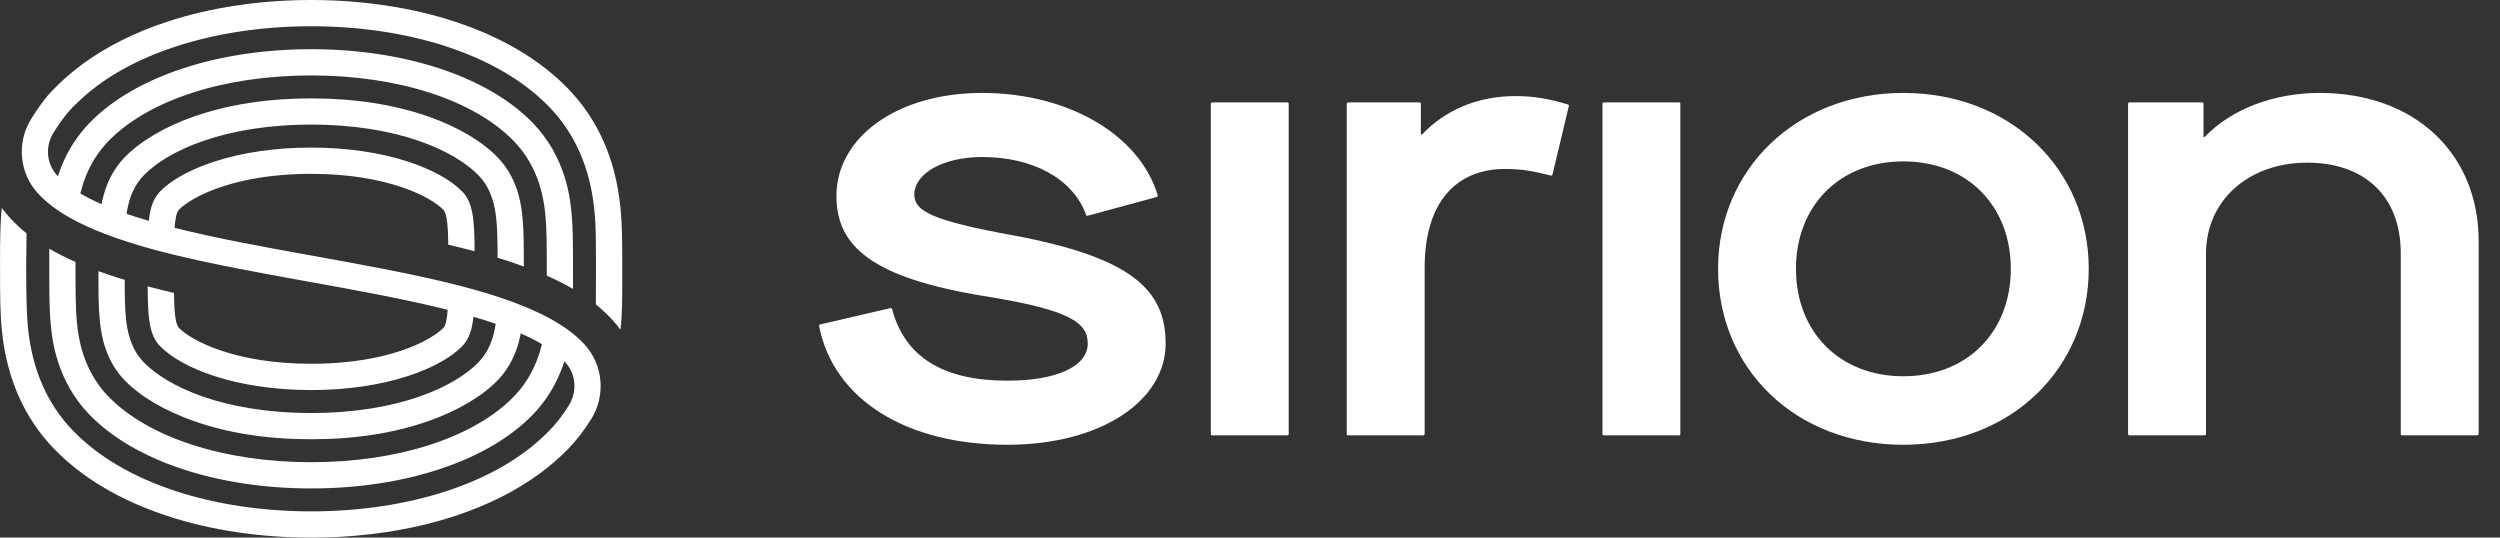 <svg width="93" height="20" viewBox="0 0 93 20" fill="none" xmlns="http://www.w3.org/2000/svg">
<rect x="0" y="0" width="93" height="20" fill="#333333" stroke="none"/>
<path d="M30.508 12.07L33.125 11.461C33.151 11.455 33.177 11.471 33.184 11.496C33.664 13.288 35.086 14.161 37.472 14.161C39.319 14.161 40.464 13.624 40.464 12.782C40.464 11.988 39.786 11.52 36.561 11.006C32.471 10.328 31.115 9.183 31.115 7.29C31.115 5.117 33.359 3.457 36.537 3.457C39.716 3.457 42.388 5.001 43.067 7.264C43.075 7.291 43.059 7.32 43.032 7.327L40.461 8.026C40.436 8.033 40.41 8.019 40.402 7.994C39.918 6.642 38.411 5.841 36.537 5.841C35.088 5.841 34.013 6.448 34.013 7.243C34.013 7.828 34.598 8.201 37.729 8.762C42.077 9.581 43.362 10.773 43.362 12.782C43.362 14.909 40.955 16.545 37.472 16.545C33.708 16.545 31.006 14.858 30.47 12.129C30.465 12.102 30.482 12.076 30.508 12.07L30.508 12.07Z" fill="white"/>
<path d="M45.042 16.146V3.858C45.042 3.831 45.064 3.809 45.092 3.809H47.89C47.918 3.809 47.94 3.831 47.94 3.858V16.146C47.94 16.173 47.918 16.195 47.89 16.195H45.092C45.064 16.195 45.042 16.173 45.042 16.146Z" fill="white"/>
<path d="M50.099 16.145V3.858C50.099 3.83 50.121 3.808 50.148 3.808H52.807C52.835 3.808 52.856 3.83 52.856 3.858V5H52.903C53.744 4.112 54.936 3.574 56.385 3.574C57.071 3.574 57.667 3.686 58.327 3.887C58.352 3.895 58.367 3.921 58.361 3.947L57.752 6.493C57.746 6.52 57.718 6.536 57.692 6.53C57.064 6.374 56.626 6.285 55.988 6.285C54.189 6.285 52.997 7.501 52.997 9.955V16.145C52.997 16.173 52.974 16.195 52.947 16.195H50.148C50.121 16.195 50.099 16.172 50.099 16.145Z" fill="white"/>
<path d="M59.611 16.146V3.858C59.611 3.831 59.633 3.809 59.661 3.809H62.459C62.487 3.809 62.509 3.831 62.509 3.858V16.146C62.509 16.173 62.487 16.195 62.459 16.195H59.661C59.633 16.195 59.611 16.173 59.611 16.146Z" fill="white"/>
<path d="M63.912 10.001C63.912 6.308 66.81 3.457 70.806 3.457C74.803 3.457 77.701 6.308 77.701 10.001C77.701 13.693 74.826 16.545 70.806 16.545C66.786 16.545 63.912 13.717 63.912 10.001ZM74.802 10.001C74.802 7.664 73.19 6.004 70.806 6.004C68.422 6.004 66.81 7.664 66.81 10.001C66.81 12.338 68.422 13.997 70.806 13.997C73.19 13.997 74.802 12.338 74.802 10.001Z" fill="white"/>
<path d="M79.165 16.145V3.857C79.165 3.83 79.188 3.808 79.215 3.808H81.92C81.948 3.808 81.97 3.83 81.97 3.857V5.093H82.017C83.022 4.041 84.611 3.457 86.293 3.457C89.822 3.457 92.206 5.701 92.206 8.973V16.145C92.206 16.172 92.184 16.194 92.157 16.194H89.358C89.33 16.194 89.308 16.172 89.308 16.145V9.417C89.308 7.314 87.976 6.051 85.826 6.051C83.676 6.051 82.063 7.43 82.063 9.44V16.145C82.063 16.172 82.041 16.194 82.014 16.194H79.215C79.187 16.194 79.165 16.172 79.165 16.145H79.165Z" fill="white"/>
<path d="M23.148 10.364C23.148 8.93 23.148 8.374 23.075 7.672C22.893 5.914 22.241 4.444 21.137 3.303C20.089 2.221 18.671 1.381 16.921 0.805C15.32 0.278 13.471 0 11.574 0C9.677 0 7.829 0.278 6.228 0.805C4.994 1.211 3.926 1.749 3.036 2.41C2.665 2.685 2.325 2.98 2.018 3.297C1.745 3.561 1.453 3.945 1.15 4.44C0.611 5.319 0.722 6.457 1.423 7.206C1.983 7.805 3.142 8.672 6.469 9.477C8.004 9.848 9.725 10.162 11.488 10.48C13.267 10.801 15.073 11.127 16.654 11.525C16.63 11.868 16.582 12.105 16.491 12.199C16.35 12.345 16.091 12.533 15.714 12.721C14.901 13.126 13.537 13.533 11.575 13.533C8.724 13.533 7.105 12.66 6.658 12.199C6.519 12.055 6.482 11.581 6.472 10.897C6.139 10.819 5.812 10.737 5.493 10.653C5.5 11.855 5.553 12.461 5.956 12.878C6.367 13.302 7.079 13.695 7.962 13.985C9.01 14.328 10.254 14.51 11.575 14.51C12.895 14.51 14.139 14.329 15.187 13.985C15.949 13.735 16.584 13.408 17.007 13.05C17.074 12.993 17.137 12.936 17.193 12.878C17.444 12.619 17.559 12.286 17.612 11.784C17.899 11.867 18.176 11.954 18.44 12.044C18.384 12.434 18.26 12.919 17.928 13.332C17.89 13.38 17.85 13.427 17.806 13.472C16.921 14.386 14.828 15.364 11.575 15.364C8.322 15.364 6.228 14.386 5.343 13.472C4.852 12.965 4.733 12.304 4.686 11.852C4.646 11.46 4.639 11.004 4.639 10.41C4.307 10.317 3.706 10.102 3.662 10.086C3.662 10.871 3.663 11.441 3.715 11.952C3.777 12.549 3.94 13.426 4.642 14.151C5.22 14.747 6.13 15.284 7.206 15.662C8.487 16.112 9.931 16.34 11.575 16.34C13.22 16.34 14.663 16.112 15.944 15.662C17.02 15.284 17.931 14.747 18.508 14.151C18.65 14.005 18.769 13.852 18.87 13.697C19.156 13.26 19.296 12.803 19.37 12.403C19.658 12.529 19.922 12.661 20.16 12.802C20.069 13.182 19.91 13.643 19.625 14.099C19.488 14.318 19.323 14.537 19.121 14.745C17.637 16.278 14.806 17.194 11.575 17.194C8.344 17.194 5.513 16.278 4.028 14.745C3.039 13.724 2.909 12.456 2.866 12.04C2.808 11.482 2.808 10.716 2.808 9.744C2.454 9.588 2.13 9.425 1.833 9.252C1.833 11.058 1.832 11.532 1.894 12.14C1.946 12.64 2.103 14.16 3.327 15.424C4.991 17.143 8.074 18.17 11.575 18.17C15.075 18.17 18.157 17.143 19.822 15.423C19.927 15.315 20.023 15.205 20.113 15.094C20.563 14.536 20.832 13.952 20.995 13.441C21.433 13.886 21.482 14.564 21.164 15.075C20.934 15.444 20.69 15.76 20.439 16.014L20.436 16.017C20.333 16.124 20.225 16.227 20.113 16.329C19.212 17.148 18.038 17.799 16.616 18.267C15.112 18.762 13.369 19.023 11.574 19.023C9.78 19.023 8.037 18.762 6.533 18.268C4.935 17.742 3.649 16.985 2.713 16.018C1.764 15.038 1.203 13.763 1.044 12.227C0.977 11.575 0.957 10.356 0.988 8.68C0.94 8.642 0.467 8.279 0.067 7.735C-0.016 8.42 0.002 10.069 0.002 10.069C0.002 10.939 0.002 11.626 0.074 12.328C0.256 14.086 0.907 15.556 2.012 16.697C3.06 17.779 4.478 18.619 6.228 19.195C7.829 19.722 9.678 20 11.575 20C13.472 20 15.32 19.722 16.921 19.195C18.155 18.789 19.223 18.251 20.113 17.59C20.485 17.314 20.827 17.017 21.136 16.698C21.436 16.393 21.724 16.021 21.992 15.593C22.543 14.709 22.439 13.561 21.735 12.803C21.039 12.054 19.722 11.262 16.68 10.523C15.146 10.151 13.423 9.838 11.661 9.52C9.882 9.199 8.075 8.873 6.495 8.475C6.519 8.131 6.567 7.895 6.657 7.801C6.799 7.655 7.057 7.467 7.434 7.279C8.248 6.874 9.616 6.467 11.574 6.467C14.441 6.467 16.044 7.34 16.491 7.801C16.63 7.945 16.667 8.419 16.677 9.103C17.01 9.181 17.337 9.263 17.655 9.347C17.649 8.145 17.596 7.539 17.192 7.122C16.782 6.698 16.07 6.305 15.187 6.015C14.139 5.672 12.89 5.49 11.574 5.49C10.258 5.49 9.01 5.671 7.962 6.015C7.2 6.265 6.565 6.592 6.141 6.95C6.074 7.007 6.012 7.064 5.956 7.122C5.705 7.381 5.59 7.714 5.537 8.216C5.25 8.132 4.973 8.046 4.709 7.955C4.765 7.565 4.889 7.08 5.221 6.667C5.259 6.62 5.299 6.573 5.342 6.527C6.228 5.613 8.33 4.635 11.574 4.635C14.818 4.635 16.92 5.613 17.806 6.527C18.297 7.035 18.416 7.695 18.462 8.147C18.503 8.54 18.509 8.996 18.51 9.59C18.826 9.676 19.443 9.898 19.486 9.914C19.486 9.128 19.486 8.558 19.433 8.047C19.372 7.451 19.209 6.574 18.507 5.849C17.929 5.252 17.019 4.715 15.942 4.337C14.661 3.888 13.191 3.66 11.574 3.66C9.956 3.66 8.487 3.888 7.206 4.337C6.129 4.715 5.218 5.252 4.641 5.849C4.499 5.995 4.38 6.148 4.279 6.303C3.993 6.74 3.853 7.197 3.779 7.596C3.491 7.47 3.227 7.338 2.989 7.198C3.08 6.817 3.239 6.357 3.524 5.901C3.661 5.681 3.826 5.463 4.028 5.255C5.512 3.721 8.333 2.806 11.574 2.806C14.815 2.806 17.636 3.721 19.121 5.255C20.11 6.276 20.24 7.543 20.284 7.96C20.341 8.518 20.341 9.097 20.341 10.255C20.695 10.412 21.02 10.575 21.316 10.747C21.316 8.85 21.317 8.468 21.255 7.86C21.203 7.36 21.046 5.84 19.823 4.576C18.158 2.856 15.074 1.83 11.575 1.83C8.075 1.83 4.992 2.857 3.327 4.576C3.222 4.684 3.126 4.795 3.036 4.906C2.586 5.464 2.317 6.048 2.154 6.558C1.727 6.12 1.671 5.456 1.982 4.95C2.431 4.22 2.732 3.95 3.036 3.671C3.934 2.848 5.111 2.2 6.534 1.732C8.037 1.238 9.781 0.976 11.575 0.976C13.37 0.976 15.113 1.238 16.616 1.732C18.214 2.258 19.5 3.015 20.436 3.982C21.385 4.962 21.946 6.237 22.105 7.772C22.172 8.424 22.177 8.77 22.166 11.323C22.212 11.361 22.719 11.762 23.082 12.266C23.15 11.664 23.148 11.06 23.148 10.364H23.148Z" fill="white"/>
</svg>
